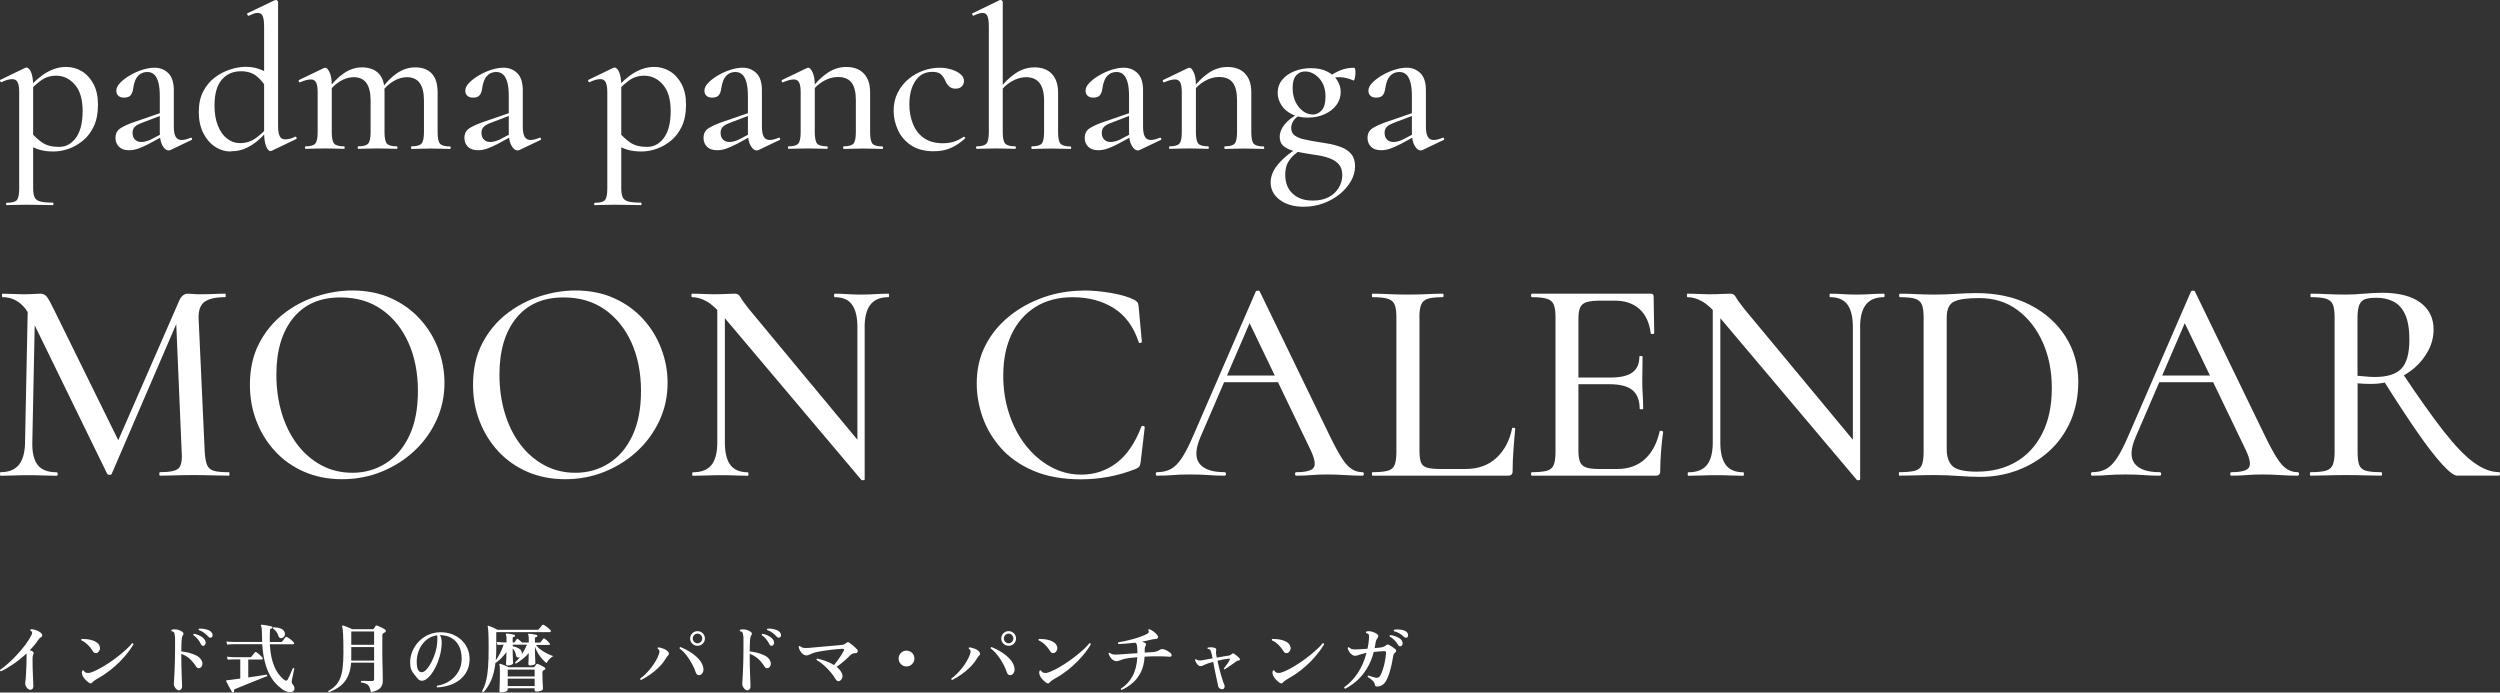 <?xml version="1.0" encoding="UTF-8"?>
<svg id="_レイヤー_2" data-name="レイヤー 2" xmlns="http://www.w3.org/2000/svg" viewBox="0 0 501.4 138.9">
  <rect x="0" y="0" width="501.4" height="138.9" fill="#333333" stroke="none"/>
  <defs>
    <style>
      .cls-1 {
        fill: #fff;
      }
    </style>
  </defs>
  <g id="_レイヤー_1-2" data-name="レイヤー 1">
    <g>
      <g>
        <path class="cls-1" d="M1.34,41.17c-.08,0-.12-.08-.12-.25s.04-.25.12-.25c1.04,0,1.72-.18,2.04-.54.31-.36.47-1.13.47-2.31v-19.27c0-.93-.1-1.61-.31-2.04-.21-.43-.58-.64-1.13-.64-.25,0-.55.05-.91.14-.36.1-.76.25-1.19.47-.11.03-.2-.03-.27-.19-.07-.15-.06-.24.02-.27l4.94-2.39c.08-.05.18-.08.29-.08.36,0,.67.32.95.95.27.63.41,1.56.41,2.8v20.5c0,.77.1,1.36.29,1.77.19.41.57.69,1.13.84.56.15,1.41.23,2.53.23.08,0,.12.08.12.25s-.04.25-.12.25c-.74,0-1.56-.01-2.47-.04-.91-.03-1.87-.04-2.88-.04-.74,0-1.46.01-2.14.04-.69.03-1.28.04-1.77.04ZM10.73,30.38c-1.04,0-1.96-.11-2.74-.33-.78-.22-1.68-.63-2.7-1.24l.86-2.35c.71.85,1.49,1.56,2.33,2.14.84.58,1.96.86,3.35.86s2.5-.61,3.4-1.83c.89-1.22,1.34-3.01,1.34-5.37s-.52-4.1-1.56-5.29-2.29-1.79-3.75-1.79c-1.15,0-2.16.32-3.03.95-.86.63-1.71,1.4-2.53,2.31l-.37-.37c1.4-1.62,2.74-2.8,4.03-3.54,1.29-.74,2.59-1.11,3.91-1.11,1.15,0,2.21.3,3.17.89.96.59,1.74,1.45,2.33,2.57.59,1.13.88,2.5.88,4.12,0,1.7-.28,3.15-.84,4.34-.56,1.19-1.3,2.16-2.22,2.9-.92.74-1.89,1.28-2.9,1.63-1.02.34-2,.51-2.96.51Z"/>
        <path class="cls-1" d="M25.88,30.13c-.88,0-1.55-.23-2.02-.7-.47-.47-.7-1.06-.7-1.77,0-.85.33-1.5.99-1.93.66-.44,1.71-.91,3.17-1.4l5.15-1.77.12.49-4.2,1.61c-.66.25-1.13.52-1.4.82-.27.3-.41.69-.41,1.15,0,.58.16,1.03.49,1.36.33.33.75.49,1.28.49.27,0,.56-.04.86-.12.3-.08.62-.19.95-.33l3.13-1.65.04.58-3.54,1.93c-.8.41-1.5.72-2.12.93-.62.21-1.21.31-1.79.31ZM34.15,30.09c-.11.05-.23.08-.37.08-.41,0-.8-.31-1.17-.93-.37-.62-.56-1.5-.56-2.66v-7.25c0-1.21-.1-2.17-.31-2.88-.21-.71-.49-1.23-.86-1.54-.37-.32-.8-.47-1.3-.47-.6,0-1.11.15-1.52.45-.41.3-.72.71-.93,1.21-.21.51-.35,1.06-.43,1.67-.06.52-.21.95-.47,1.3-.26.34-.71.51-1.34.51-.49,0-.88-.12-1.15-.37-.27-.25-.41-.59-.41-1.03,0-.52.26-1.05.78-1.58.52-.54,1.18-1.04,1.98-1.5.8-.47,1.63-.84,2.49-1.11.86-.27,1.67-.41,2.41-.41,1.1,0,2.02.36,2.76,1.09.74.73,1.11,1.87,1.11,3.44v7.29c0,.91.12,1.58.37,2.02.25.44.64.66,1.19.66.47,0,1.07-.15,1.81-.45.11-.05.2,0,.27.14.07.15.03.25-.1.31l-4.24,2.02Z"/>
        <path class="cls-1" d="M46.3,30.38c-1.15,0-2.22-.32-3.19-.97-.97-.64-1.76-1.56-2.35-2.74-.59-1.18-.89-2.58-.89-4.2s.29-3,.89-4.14c.59-1.14,1.36-2.06,2.31-2.78.95-.71,1.97-1.25,3.07-1.61,1.1-.36,2.14-.54,3.13-.54s1.9.15,2.74.45c.84.3,1.61.7,2.33,1.19l-.66,2.96c-.63-1.12-1.36-2.02-2.18-2.7-.82-.67-1.88-1.01-3.17-1.01-1.59,0-2.88.56-3.85,1.69-.97,1.13-1.46,2.85-1.46,5.19,0,1.56.23,2.91.68,4.03.45,1.13,1.06,1.99,1.83,2.59.77.6,1.63.91,2.59.91,1.21,0,2.26-.33,3.17-.99.91-.66,1.77-1.45,2.59-2.39l.37.33c-.58.66-1.25,1.35-2.02,2.08-.77.73-1.64,1.35-2.61,1.85-.97.51-2.08.76-3.31.76ZM55.77.41v24.82c0,.96.11,1.65.33,2.08.22.43.58.64,1.07.64.25,0,.54-.03.89-.1.34-.07.72-.21,1.13-.43.11-.05.2,0,.27.14.07.15.06.25-.02.31l-4.9,2.35c-.11.05-.21.08-.29.08-.33,0-.62-.33-.89-.99-.26-.66-.39-1.59-.39-2.8V5.39c0-.99-.09-1.7-.27-2.14-.18-.44-.51-.66-1.01-.66-.25,0-.51.05-.78.14-.27.1-.62.24-1.03.43-.11.03-.2-.04-.27-.21-.07-.16-.06-.26.02-.29L55.11.04c.05-.03.12-.04.21-.04s.18.04.29.12c.11.08.17.18.17.29Z"/>
        <path class="cls-1" d="M61.28,29.85c-.08,0-.12-.08-.12-.25s.04-.25.12-.25c.99,0,1.64-.19,1.96-.56.32-.37.47-1.13.47-2.28v-8.03c0-.88-.1-1.52-.31-1.93-.21-.41-.56-.62-1.05-.62-.27,0-.59.05-.95.14-.36.1-.77.24-1.23.43-.11.06-.19,0-.25-.14-.06-.15-.04-.25.04-.31l5.06-2.43c.11-.03.19-.04.25-.04.25,0,.52.3.82.91.3.6.45,1.47.45,2.59v9.43c0,1.15.16,1.91.47,2.28.31.37.98.56,2,.56.08,0,.12.08.12.25s-.04.25-.12.25c-.52,0-1.11-.01-1.77-.04-.66-.03-1.36-.04-2.1-.04s-1.45.01-2.12.04c-.67.03-1.26.04-1.75.04ZM71.86,29.85c-.08,0-.12-.08-.12-.25s.04-.25.12-.25c.99,0,1.65-.19,1.98-.56.33-.37.49-1.13.49-2.28v-6.34c0-3.13-1.13-4.69-3.38-4.69-.96,0-1.9.29-2.82.86-.92.58-1.71,1.35-2.37,2.31l-.16-.49c1.1-1.54,2.22-2.7,3.38-3.48,1.15-.78,2.36-1.17,3.62-1.17,1.43,0,2.54.41,3.33,1.21.8.81,1.19,2.02,1.19,3.64v8.15c0,1.15.16,1.91.47,2.28.32.37.98.56,2,.56.08,0,.12.08.12.25s-.04.25-.12.25c-.52,0-1.11-.01-1.77-.04-.66-.03-1.36-.04-2.1-.04s-1.45.01-2.12.04c-.67.03-1.26.04-1.75.04ZM82.52,29.85c-.06,0-.08-.08-.08-.25s.03-.25.08-.25c1.02,0,1.69-.19,2.02-.56.33-.37.49-1.13.49-2.28v-6.34c0-3.13-1.14-4.69-3.42-4.69-.93,0-1.87.29-2.8.86-.93.58-1.73,1.35-2.39,2.31l-.17-.49c1.1-1.54,2.22-2.7,3.38-3.48,1.15-.78,2.37-1.17,3.66-1.17,1.43,0,2.53.41,3.31,1.24s1.17,2.1,1.17,3.83v7.95c0,1.15.16,1.91.47,2.28.31.37.98.56,2,.56.11,0,.16.08.16.25s-.06.25-.16.25c-.49,0-1.08-.01-1.75-.04-.67-.03-1.38-.04-2.12-.04s-1.41.01-2.08.04c-.67.03-1.27.04-1.79.04Z"/>
        <path class="cls-1" d="M95.86,30.13c-.88,0-1.55-.23-2.02-.7-.47-.47-.7-1.06-.7-1.77,0-.85.33-1.5.99-1.93.66-.44,1.71-.91,3.17-1.4l5.15-1.77.12.49-4.2,1.61c-.66.25-1.13.52-1.4.82-.27.3-.41.69-.41,1.15,0,.58.16,1.03.49,1.36.33.33.75.49,1.28.49.27,0,.56-.04.86-.12.3-.08.62-.19.95-.33l3.13-1.65.04.58-3.54,1.93c-.8.41-1.5.72-2.12.93-.62.21-1.21.31-1.79.31ZM104.14,30.09c-.11.05-.23.08-.37.08-.41,0-.8-.31-1.17-.93-.37-.62-.56-1.5-.56-2.66v-7.25c0-1.21-.1-2.17-.31-2.88-.21-.71-.49-1.23-.86-1.54-.37-.32-.8-.47-1.3-.47-.6,0-1.11.15-1.52.45-.41.3-.72.71-.93,1.21-.21.51-.35,1.06-.43,1.67-.06.52-.21.95-.47,1.3-.26.34-.71.51-1.34.51-.49,0-.88-.12-1.15-.37-.27-.25-.41-.59-.41-1.03,0-.52.26-1.05.78-1.58.52-.54,1.18-1.04,1.98-1.5.8-.47,1.63-.84,2.49-1.11.86-.27,1.67-.41,2.41-.41,1.1,0,2.02.36,2.76,1.09.74.73,1.11,1.87,1.11,3.44v7.29c0,.91.12,1.58.37,2.02.25.44.64.66,1.19.66.47,0,1.07-.15,1.81-.45.11-.05.2,0,.27.14.07.15.03.25-.1.31l-4.24,2.02Z"/>
        <path class="cls-1" d="M119.29,41.17c-.08,0-.12-.08-.12-.25s.04-.25.12-.25c1.04,0,1.72-.18,2.04-.54.31-.36.47-1.13.47-2.31v-19.27c0-.93-.1-1.61-.31-2.04-.21-.43-.58-.64-1.13-.64-.25,0-.55.05-.91.14-.36.1-.76.25-1.19.47-.11.03-.2-.03-.27-.19-.07-.15-.06-.24.02-.27l4.94-2.39c.08-.05.18-.08.29-.08.36,0,.67.32.95.95.27.63.41,1.56.41,2.8v20.5c0,.77.1,1.36.29,1.77.19.41.57.69,1.13.84.56.15,1.41.23,2.53.23.08,0,.12.08.12.25s-.04.25-.12.25c-.74,0-1.56-.01-2.47-.04-.91-.03-1.87-.04-2.88-.04-.74,0-1.46.01-2.14.04-.69.03-1.28.04-1.77.04ZM128.67,30.38c-1.04,0-1.96-.11-2.74-.33-.78-.22-1.68-.63-2.7-1.24l.86-2.35c.71.85,1.49,1.56,2.33,2.14.84.58,1.96.86,3.35.86s2.5-.61,3.4-1.83c.89-1.22,1.34-3.01,1.34-5.37s-.52-4.1-1.56-5.29-2.29-1.79-3.75-1.79c-1.15,0-2.16.32-3.03.95-.86.63-1.71,1.4-2.53,2.31l-.37-.37c1.4-1.62,2.74-2.8,4.03-3.54,1.29-.74,2.59-1.11,3.91-1.11,1.15,0,2.21.3,3.17.89.96.59,1.74,1.45,2.33,2.57.59,1.13.88,2.5.88,4.12,0,1.7-.28,3.15-.84,4.34-.56,1.19-1.3,2.16-2.22,2.9-.92.74-1.89,1.28-2.9,1.63-1.02.34-2,.51-2.96.51Z"/>
        <path class="cls-1" d="M143.82,30.13c-.88,0-1.55-.23-2.02-.7-.47-.47-.7-1.06-.7-1.77,0-.85.33-1.5.99-1.93.66-.44,1.71-.91,3.17-1.4l5.15-1.77.12.49-4.2,1.61c-.66.25-1.13.52-1.4.82-.27.3-.41.69-.41,1.15,0,.58.16,1.03.49,1.36.33.33.75.49,1.28.49.27,0,.56-.04.86-.12.3-.08.62-.19.95-.33l3.13-1.65.04.58-3.54,1.93c-.8.41-1.5.72-2.12.93-.62.21-1.21.31-1.79.31ZM152.1,30.09c-.11.05-.23.08-.37.08-.41,0-.8-.31-1.17-.93-.37-.62-.56-1.5-.56-2.66v-7.25c0-1.21-.1-2.17-.31-2.88-.21-.71-.49-1.23-.86-1.54-.37-.32-.8-.47-1.3-.47-.6,0-1.11.15-1.52.45-.41.3-.72.71-.93,1.21-.21.51-.35,1.06-.43,1.67-.06.52-.21.95-.47,1.3-.26.34-.71.51-1.34.51-.49,0-.88-.12-1.15-.37-.27-.25-.41-.59-.41-1.03,0-.52.26-1.05.78-1.58.52-.54,1.18-1.04,1.98-1.5.8-.47,1.63-.84,2.49-1.11.86-.27,1.67-.41,2.41-.41,1.1,0,2.02.36,2.76,1.09.74.73,1.11,1.87,1.11,3.44v7.29c0,.91.12,1.58.37,2.02.25.44.64.66,1.19.66.47,0,1.07-.15,1.81-.45.11-.05.2,0,.27.14.07.15.03.25-.1.31l-4.24,2.02Z"/>
        <path class="cls-1" d="M158.15,29.85c-.08,0-.12-.08-.12-.25s.04-.25.12-.25c.99,0,1.64-.19,1.96-.56.32-.37.47-1.13.47-2.28v-8.03c0-.88-.1-1.52-.31-1.93-.21-.41-.56-.62-1.05-.62-.27,0-.59.05-.95.14-.36.1-.77.24-1.23.43-.11.06-.19,0-.25-.14-.06-.15-.04-.25.04-.31l5.06-2.43c.11-.03.19-.04.25-.04.25,0,.52.3.82.91.3.6.45,1.47.45,2.59v9.43c0,1.15.16,1.91.47,2.28.31.37.98.56,2,.56.08,0,.12.08.12.25s-.04.25-.12.25c-.52,0-1.11-.01-1.77-.04-.66-.03-1.36-.04-2.1-.04s-1.45.01-2.12.04c-.67.03-1.26.04-1.75.04ZM169.22,29.85c-.08,0-.12-.08-.12-.25s.04-.25.12-.25c.99,0,1.64-.19,1.96-.56.31-.37.47-1.13.47-2.28v-6.46c0-1.56-.29-2.72-.86-3.48-.58-.75-1.5-1.13-2.76-1.13-.96,0-1.93.28-2.9.84-.97.56-1.81,1.34-2.49,2.33l-.16-.49c1.12-1.54,2.28-2.7,3.48-3.5,1.19-.8,2.45-1.19,3.77-1.19,1.51,0,2.68.44,3.52,1.32.84.88,1.26,2.13,1.26,3.75v8.03c0,1.15.16,1.91.47,2.28.32.37.98.56,2,.56.08,0,.12.08.12.25s-.04.25-.12.25c-.52,0-1.11-.01-1.77-.04-.66-.03-1.36-.04-2.1-.04s-1.45.01-2.12.04c-.67.03-1.26.04-1.75.04Z"/>
        <path class="cls-1" d="M187.33,30.34c-1.89,0-3.44-.41-4.63-1.21-1.19-.81-2.07-1.84-2.63-3.09-.56-1.25-.84-2.52-.84-3.81,0-1.37.27-2.59.82-3.66.55-1.07,1.27-1.98,2.16-2.72.89-.74,1.89-1.3,2.98-1.69,1.1-.38,2.18-.58,3.25-.58.77,0,1.53.11,2.29.33.75.22,1.38.53,1.87.93.49.4.74.87.74,1.42,0,.38-.14.73-.43,1.05-.29.32-.71.47-1.26.47s-.95-.15-1.28-.45c-.33-.3-.59-.69-.78-1.15-.25-.55-.55-.98-.91-1.3-.36-.32-.92-.47-1.69-.47-1.46,0-2.59.6-3.4,1.81-.81,1.21-1.21,2.79-1.21,4.73,0,1.37.23,2.66.7,3.85.47,1.19,1.19,2.15,2.18,2.86.99.71,2.28,1.07,3.87,1.07.77,0,1.49-.1,2.16-.31.67-.21,1.32-.53,1.96-.97.08-.05.17-.03.27.08.1.11.1.19.02.25-.93.85-1.89,1.49-2.88,1.91-.99.43-2.1.64-3.33.64Z"/>
        <path class="cls-1" d="M195.85,29.85c-.06,0-.08-.08-.08-.25s.03-.25.08-.25c1.02,0,1.68-.19,2-.56.32-.37.47-1.13.47-2.28V5.35c0-.96-.09-1.66-.27-2.1-.18-.44-.5-.66-.97-.66-.41,0-1.02.18-1.81.54-.08.06-.16,0-.25-.16-.08-.16-.08-.26,0-.29l5.52-2.68h.12c.11,0,.21.04.31.12.1.08.14.18.14.29v26.1c0,1.15.16,1.91.49,2.28.33.37,1,.56,2.02.56.08,0,.12.08.12.25s-.04.25-.12.25c-.52,0-1.11-.01-1.77-.04-.66-.03-1.36-.04-2.1-.04s-1.45.01-2.12.04c-.67.03-1.27.04-1.79.04ZM206.93,29.85c-.06,0-.08-.08-.08-.25s.03-.25.08-.25c1.02,0,1.68-.19,2-.56.31-.37.47-1.13.47-2.28v-6.34c0-3.13-1.21-4.69-3.62-4.69-.96,0-1.93.29-2.92.86-.99.58-1.81,1.35-2.47,2.31l-.21-.49c1.15-1.54,2.33-2.7,3.52-3.48,1.19-.78,2.45-1.17,3.77-1.17,1.51,0,2.68.44,3.5,1.32.82.88,1.24,2.13,1.24,3.75v7.95c0,1.15.16,1.91.49,2.28.33.37,1,.56,2.02.56.08,0,.12.08.12.25s-.04.25-.12.25c-.52,0-1.11-.01-1.77-.04-.66-.03-1.36-.04-2.1-.04s-1.45.01-2.12.04c-.67.03-1.27.04-1.79.04Z"/>
        <path class="cls-1" d="M220.27,30.13c-.88,0-1.55-.23-2.02-.7-.47-.47-.7-1.06-.7-1.77,0-.85.33-1.5.99-1.93.66-.44,1.71-.91,3.17-1.4l5.15-1.77.12.49-4.2,1.61c-.66.25-1.13.52-1.4.82-.27.3-.41.69-.41,1.15,0,.58.16,1.03.49,1.36.33.33.75.49,1.28.49.27,0,.56-.04.86-.12.3-.08.62-.19.95-.33l3.13-1.65.04.58-3.54,1.93c-.8.41-1.5.72-2.12.93-.62.21-1.21.31-1.79.31ZM228.54,30.09c-.11.05-.23.08-.37.08-.41,0-.8-.31-1.17-.93-.37-.62-.56-1.5-.56-2.66v-7.25c0-1.21-.1-2.17-.31-2.88-.21-.71-.49-1.23-.86-1.54-.37-.32-.8-.47-1.3-.47-.6,0-1.11.15-1.52.45-.41.3-.72.71-.93,1.21-.21.51-.35,1.06-.43,1.67-.06.52-.21.95-.47,1.3-.26.34-.71.51-1.34.51-.49,0-.88-.12-1.15-.37-.27-.25-.41-.59-.41-1.03,0-.52.26-1.05.78-1.58.52-.54,1.18-1.04,1.98-1.5.8-.47,1.63-.84,2.49-1.11.86-.27,1.67-.41,2.41-.41,1.1,0,2.02.36,2.76,1.09.74.73,1.11,1.87,1.11,3.44v7.29c0,.91.12,1.58.37,2.02.25.44.64.66,1.19.66.47,0,1.07-.15,1.81-.45.11-.05.2,0,.27.14.07.15.03.25-.1.31l-4.24,2.02Z"/>
        <path class="cls-1" d="M234.59,29.85c-.08,0-.12-.08-.12-.25s.04-.25.12-.25c.99,0,1.64-.19,1.96-.56.32-.37.47-1.13.47-2.28v-8.03c0-.88-.1-1.52-.31-1.93-.21-.41-.56-.62-1.05-.62-.27,0-.59.05-.95.14-.36.1-.77.24-1.23.43-.11.06-.19,0-.25-.14-.06-.15-.04-.25.04-.31l5.06-2.43c.11-.03.19-.04.25-.04.25,0,.52.3.82.91.3.6.45,1.47.45,2.59v9.43c0,1.15.16,1.91.47,2.28.31.37.98.56,2,.56.08,0,.12.08.12.25s-.04.25-.12.25c-.52,0-1.11-.01-1.77-.04-.66-.03-1.36-.04-2.1-.04s-1.45.01-2.12.04c-.67.03-1.26.04-1.75.04ZM245.67,29.85c-.08,0-.12-.08-.12-.25s.04-.25.12-.25c.99,0,1.64-.19,1.96-.56.31-.37.47-1.13.47-2.28v-6.46c0-1.56-.29-2.72-.86-3.48-.58-.75-1.5-1.13-2.76-1.13-.96,0-1.93.28-2.9.84-.97.56-1.81,1.34-2.49,2.33l-.16-.49c1.12-1.54,2.28-2.7,3.48-3.5,1.19-.8,2.45-1.19,3.77-1.19,1.51,0,2.68.44,3.52,1.32.84.88,1.26,2.13,1.26,3.75v8.03c0,1.15.16,1.91.47,2.28.32.37.98.56,2,.56.08,0,.12.08.12.25s-.04.25-.12.25c-.52,0-1.11-.01-1.77-.04-.66-.03-1.36-.04-2.1-.04s-1.45.01-2.12.04c-.67.03-1.26.04-1.75.04Z"/>
        <path class="cls-1" d="M261.47,41.46c-1.98,0-3.58-.46-4.8-1.38-1.22-.92-1.83-2.09-1.83-3.52,0-.8.21-1.58.62-2.35.41-.77,1.06-1.56,1.94-2.39.88-.82,2.02-1.66,3.42-2.51l.41.45c-.55.38-1.09.8-1.63,1.26-.54.45-.97.99-1.32,1.63-.34.63-.51,1.43-.51,2.39,0,1.62.5,2.89,1.5,3.81,1,.92,2.34,1.38,4.01,1.38,1.26,0,2.33-.23,3.21-.7.88-.47,1.55-1.1,2.02-1.89.47-.8.7-1.63.7-2.51s-.21-1.57-.62-2.08c-.41-.51-.96-.91-1.65-1.19-.69-.29-1.45-.51-2.28-.66-.84-.15-1.67-.28-2.49-.39-.88-.14-1.74-.31-2.59-.51-.85-.21-1.55-.53-2.1-.97-.55-.44-.82-1.07-.82-1.89s.33-1.68.99-2.49c.66-.81,1.55-1.5,2.68-2.08l.33.25c-.55.3-.97.68-1.26,1.13-.29.45-.43.94-.43,1.46,0,.63.23,1.12.7,1.46.47.34,1.07.6,1.81.76.74.16,1.51.32,2.31.45.96.14,1.91.3,2.84.47.93.18,1.78.43,2.55.74.77.32,1.39.77,1.87,1.36.48.59.72,1.39.72,2.41s-.27,1.96-.8,2.92c-.54.96-1.28,1.83-2.22,2.61-.95.78-2.04,1.41-3.29,1.87-1.25.47-2.57.7-3.97.7ZM262.38,23.59c-1.32,0-2.43-.23-3.33-.7-.91-.47-1.6-1.08-2.08-1.85-.48-.77-.72-1.58-.72-2.43,0-1.02.31-1.89.93-2.63.62-.74,1.43-1.31,2.45-1.71,1.01-.4,2.1-.6,3.25-.6,1.34,0,2.46.23,3.35.7.89.47,1.56,1.06,2,1.79.44.73.66,1.49.66,2.28,0,.99-.29,1.87-.86,2.63-.58.77-1.36,1.38-2.35,1.83-.99.45-2.09.68-3.29.68ZM263.33,22.97c.63,0,1.21-.27,1.73-.82.52-.55.78-1.48.78-2.8,0-1.51-.42-2.72-1.26-3.64-.84-.92-1.79-1.38-2.86-1.38-.71,0-1.3.27-1.77.8-.47.54-.7,1.38-.7,2.53,0,1.04.19,1.96.58,2.76.38.8.89,1.42,1.5,1.87.62.45,1.28.68,2,.68ZM266.33,16.84l.04-1.36c.85-.6,1.69-1.07,2.51-1.4.82-.33,1.73-.49,2.72-.49.08,0,.14.1.19.31.04.21.06.43.06.68,0,.33-.04.69-.12,1.07-.08.38-.18.55-.29.49-.36-.16-.78-.32-1.26-.45-.48-.14-1.01-.21-1.58-.21-.33,0-.65.03-.97.08-.32.06-.64.14-.97.25l-.33,1.03Z"/>
        <path class="cls-1" d="M276.99,30.13c-.88,0-1.55-.23-2.02-.7-.47-.47-.7-1.06-.7-1.77,0-.85.33-1.5.99-1.93.66-.44,1.71-.91,3.17-1.4l5.15-1.77.12.49-4.2,1.61c-.66.25-1.13.52-1.4.82-.27.3-.41.69-.41,1.15,0,.58.16,1.03.49,1.36.33.33.75.49,1.28.49.27,0,.56-.04.86-.12.3-.08.62-.19.95-.33l3.13-1.65.04.58-3.54,1.93c-.8.41-1.5.72-2.12.93-.62.21-1.21.31-1.79.31ZM285.27,30.09c-.11.05-.23.08-.37.08-.41,0-.8-.31-1.17-.93-.37-.62-.56-1.5-.56-2.66v-7.25c0-1.21-.1-2.17-.31-2.88-.21-.71-.49-1.23-.86-1.54-.37-.32-.8-.47-1.3-.47-.6,0-1.11.15-1.52.45-.41.3-.72.71-.93,1.21-.21.51-.35,1.06-.43,1.67-.06.52-.21.95-.47,1.3-.26.34-.71.51-1.34.51-.49,0-.88-.12-1.15-.37-.27-.25-.41-.59-.41-1.03,0-.52.26-1.05.78-1.58.52-.54,1.18-1.04,1.98-1.5.8-.47,1.63-.84,2.49-1.11.86-.27,1.67-.41,2.41-.41,1.1,0,2.02.36,2.76,1.09.74.73,1.11,1.87,1.11,3.44v7.29c0,.91.12,1.58.37,2.02.25.44.64.66,1.19.66.47,0,1.07-.15,1.81-.45.11-.05.2,0,.27.14.07.15.03.25-.1.31l-4.24,2.02Z"/>
      </g>
      <g>
        <path class="cls-1" d="M5.02,88.75l.58-28.5,1.46.12-.58,28.39c-.04,2.03.32,3.52,1.08,4.5.76.97,2.03,1.46,3.83,1.46.12,0,.18.12.18.35s-.06.35-.18.35c-.86,0-1.73-.02-2.63-.06-.9-.04-1.91-.06-3.04-.06-1.05,0-2.04.02-2.98.06-.93.04-1.81.06-2.63.06C.04,95.4,0,95.29,0,95.05s.04-.35.12-.35c1.64,0,2.85-.49,3.65-1.46.8-.97,1.22-2.47,1.26-4.5ZM45.91,94.7c.08,0,.12.12.12.35s-.04.35-.12.35c-.97,0-2.06-.02-3.27-.06-1.21-.04-2.49-.06-3.86-.06-1.28,0-2.49.02-3.62.06-1.13.04-2.14.06-3.04.06-.12,0-.18-.12-.18-.35s.06-.35.18-.35c1.91,0,3.13-.25,3.68-.76.54-.51.76-1.6.64-3.27l-1.17-27.51,2.28-3.27-15.13,35.11c-.04.16-.19.23-.44.23s-.42-.08-.5-.23l-15.25-31.25c-1.36-2.76-3.27-4.15-5.72-4.15-.08,0-.12-.12-.12-.35s.04-.35.12-.35c.7,0,1.43.02,2.19.06.76.04,1.41.06,1.96.06.74,0,1.41-.02,2.02-.06.6-.04,1.06-.06,1.37-.06.54,0,.97.19,1.29.55.31.37.78,1.2,1.4,2.48l13.26,26.93-2.16,3.74,14.08-32.24c.19-.47.44-.83.73-1.08.29-.25.63-.38,1.02-.38.27,0,.61.02,1.02.06.41.04.89.06,1.43.06,1.09,0,2-.02,2.75-.06.74-.04,1.5-.06,2.28-.06.08,0,.12.12.12.35s-.04.35-.12.35c-1.87,0-3.23.3-4.09.91-.86.6-1.27,1.7-1.23,3.3l1.23,26.87c.08,1.13.23,1.99.47,2.57.23.58.68.97,1.34,1.17.66.2,1.67.29,3.04.29Z"/>
        <path class="cls-1" d="M68.63,96.11c-2.8,0-5.34-.5-7.62-1.49s-4.23-2.37-5.84-4.12c-1.62-1.75-2.86-3.77-3.74-6.05-.88-2.28-1.31-4.7-1.31-7.27,0-3.15.61-5.92,1.84-8.29,1.23-2.37,2.85-4.35,4.88-5.93,2.02-1.58,4.24-2.75,6.66-3.53,2.41-.78,4.81-1.17,7.18-1.17,2.88,0,5.46.52,7.74,1.55,2.28,1.03,4.21,2.42,5.81,4.18,1.6,1.75,2.81,3.74,3.65,5.96.84,2.22,1.26,4.5,1.26,6.83,0,2.73-.55,5.26-1.64,7.59-1.09,2.34-2.58,4.38-4.47,6.13-1.89,1.75-4.07,3.12-6.54,4.12-2.47.99-5.09,1.49-7.86,1.49ZM70.68,94.82c2.45,0,4.68-.63,6.69-1.9,2.01-1.26,3.58-3.11,4.73-5.55,1.15-2.43,1.72-5.42,1.72-8.97s-.63-6.84-1.9-9.67c-1.27-2.82-3.06-5.04-5.37-6.66-2.32-1.62-5.07-2.42-8.27-2.42-4.09,0-7.25,1.38-9.49,4.15-2.24,2.77-3.36,6.54-3.36,11.33,0,2.77.36,5.34,1.08,7.74.72,2.39,1.76,4.49,3.12,6.28,1.36,1.79,2.98,3.18,4.85,4.18,1.87.99,3.93,1.49,6.19,1.49Z"/>
        <path class="cls-1" d="M113.38,96.11c-2.8,0-5.34-.5-7.62-1.49s-4.23-2.37-5.84-4.12c-1.62-1.75-2.86-3.77-3.74-6.05-.88-2.28-1.31-4.7-1.31-7.27,0-3.15.61-5.92,1.84-8.29,1.23-2.37,2.85-4.35,4.88-5.93,2.02-1.58,4.24-2.75,6.66-3.53,2.41-.78,4.81-1.17,7.18-1.17,2.88,0,5.46.52,7.74,1.55,2.28,1.03,4.21,2.42,5.81,4.18,1.6,1.75,2.81,3.74,3.65,5.96.84,2.22,1.26,4.5,1.26,6.83,0,2.73-.55,5.26-1.64,7.59-1.09,2.34-2.58,4.38-4.47,6.13-1.89,1.75-4.07,3.12-6.54,4.12-2.47.99-5.09,1.49-7.86,1.49ZM115.42,94.82c2.45,0,4.68-.63,6.69-1.9,2.01-1.26,3.58-3.11,4.73-5.55,1.15-2.43,1.72-5.42,1.72-8.97s-.63-6.84-1.9-9.67c-1.27-2.82-3.06-5.04-5.37-6.66-2.32-1.62-5.07-2.42-8.27-2.42-4.09,0-7.25,1.38-9.49,4.15-2.24,2.77-3.36,6.54-3.36,11.33,0,2.77.36,5.34,1.08,7.74.72,2.39,1.76,4.49,3.12,6.28,1.36,1.79,2.98,3.18,4.85,4.18,1.87.99,3.93,1.49,6.19,1.49Z"/>
        <path class="cls-1" d="M173.42,96.16c0,.08-.09.13-.26.15-.18.02-.3,0-.38-.03l-27.51-32.59c-1.36-1.6-2.54-2.68-3.53-3.24-.99-.56-1.98-.85-2.95-.85-.08,0-.12-.12-.12-.35s.04-.35.12-.35c.74,0,1.48.02,2.22.06.74.04,1.42.06,2.04.06.93,0,1.79-.02,2.57-.06.78-.04,1.36-.06,1.75-.06.51,0,.88.22,1.11.67.23.45.8,1.24,1.69,2.37l22.78,27.45.47,6.78ZM143.86,88.75v-28.5l1.52.12v28.39c0,2.03.37,3.52,1.11,4.5.74.97,1.91,1.46,3.5,1.46.08,0,.12.12.12.35s-.04.35-.12.35c-.82,0-1.65-.02-2.48-.06-.84-.04-1.78-.06-2.83-.06s-2.01.02-2.98.06c-.97.04-1.89.06-2.75.06-.08,0-.12-.12-.12-.35s.04-.35.12-.35c1.71,0,2.96-.49,3.74-1.46.78-.97,1.17-2.47,1.17-4.5ZM173.42,65.62v30.55l-1.46-1.81v-28.74c0-2.02-.36-3.53-1.08-4.53-.72-.99-1.88-1.49-3.48-1.49-.08,0-.12-.12-.12-.35s.04-.35.12-.35c.82,0,1.65.03,2.51.09.86.06,1.79.09,2.8.09s1.93-.03,2.86-.09,1.81-.09,2.63-.09c.08,0,.12.12.12.35s-.04.35-.12.35c-1.64,0-2.84.5-3.62,1.49-.78.99-1.17,2.5-1.17,4.53Z"/>
        <path class="cls-1" d="M217.4,58.26c1.71,0,3.53.17,5.46.5,1.93.33,3.48.79,4.64,1.37.31.2.53.37.64.53.12.16.19.45.23.88l.64,7.01c0,.12-.1.2-.29.23-.2.04-.31-.02-.35-.18-1.01-3.08-2.68-5.34-4.99-6.8-2.32-1.46-5.07-2.19-8.27-2.19-2.88,0-5.36.65-7.45,1.96-2.08,1.31-3.68,3.14-4.79,5.49-1.11,2.36-1.66,5.11-1.66,8.27,0,2.73.4,5.3,1.2,7.71.8,2.41,1.92,4.53,3.36,6.34,1.44,1.81,3.1,3.23,4.99,4.26,1.89,1.03,3.92,1.55,6.1,1.55,2.65,0,5-.78,7.07-2.34,2.06-1.56,3.72-3.97,4.96-7.24.04-.16.17-.21.38-.18.21.04.32.12.32.23l-.82,7.01c-.08.47-.17.77-.26.91-.1.14-.32.28-.67.44-1.87.74-3.72,1.28-5.55,1.61-1.83.33-3.64.5-5.43.5-3.74,0-6.94-.57-9.61-1.72-2.67-1.15-4.84-2.67-6.51-4.56-1.67-1.89-2.9-3.96-3.68-6.22-.78-2.26-1.17-4.5-1.17-6.72,0-2.84.58-5.39,1.75-7.65,1.17-2.26,2.76-4.21,4.79-5.84,2.02-1.64,4.32-2.9,6.89-3.8,2.57-.9,5.26-1.34,8.06-1.34Z"/>
        <path class="cls-1" d="M273.24,94.7c.19,0,.29.12.29.35s-.1.35-.29.35c-1.13,0-2.29-.04-3.48-.12-1.19-.08-2.35-.12-3.48-.12-1.25,0-2.33.04-3.24.12-.92.08-1.94.12-3.07.12-.16,0-.23-.12-.23-.35s.08-.35.23-.35c1.91,0,3.08-.3,3.5-.91.43-.6.21-1.8-.64-3.59l-12.56-26.11,1.87-2.8-11.39,26.4c-1.01,2.38-1.07,4.14-.18,5.29.9,1.15,2.57,1.72,5.02,1.72.19,0,.29.12.29.35s-.1.35-.29.35c-1.17,0-2.24-.04-3.21-.12-.97-.08-2.2-.12-3.68-.12s-2.6.04-3.48.12c-.88.08-1.94.12-3.18.12-.15,0-.23-.12-.23-.35s.08-.35.23-.35c1.05,0,1.97-.2,2.75-.61.78-.41,1.53-1.16,2.25-2.25.72-1.09,1.51-2.65,2.37-4.67l12.44-28.68c.04-.12.17-.18.41-.2.23-.02.37.05.41.2l14.02,28.91c.93,1.91,1.74,3.4,2.42,4.47.68,1.07,1.35,1.81,2.02,2.22.66.41,1.36.61,2.1.61ZM244.68,76.65l.88-1.34h12.03l.41,1.34h-13.32Z"/>
        <path class="cls-1" d="M284.69,63.69v26.75c0,1.05.11,1.83.32,2.34.21.51.62.85,1.23,1.02.6.18,1.51.26,2.72.26h4.96c2.53,0,4.59-.74,6.19-2.22,1.6-1.48,2.65-3.45,3.15-5.9,0-.12.11-.17.32-.15.21.02.32.09.32.2-.12,1.13-.23,2.49-.35,4.09-.12,1.6-.18,3.08-.18,4.44,0,.58-.29.88-.88.88h-27.22c-.08,0-.12-.12-.12-.35s.04-.35.12-.35c1.36,0,2.38-.1,3.07-.29.68-.19,1.14-.58,1.37-1.17.23-.58.35-1.44.35-2.57v-27.04c0-1.13-.12-1.98-.35-2.54-.23-.56-.69-.95-1.37-1.17-.68-.21-1.7-.32-3.07-.32-.08,0-.12-.12-.12-.35s.04-.35.12-.35c.93,0,2.02.03,3.24.09s2.5.09,3.83.09c1.4,0,2.7-.03,3.88-.09,1.19-.06,2.25-.09,3.18-.09.08,0,.12.12.12.35s-.04.35-.12.35c-1.36,0-2.38.11-3.04.32-.66.21-1.11.61-1.34,1.2-.23.58-.35,1.44-.35,2.57Z"/>
        <path class="cls-1" d="M332.12,95.4h-24.88c-.12,0-.18-.12-.18-.35s.06-.35.18-.35c1.32,0,2.33-.1,3.01-.29.68-.19,1.14-.58,1.37-1.17.23-.58.35-1.44.35-2.57v-27.04c0-1.13-.12-1.98-.35-2.54-.23-.56-.69-.95-1.37-1.17-.68-.21-1.69-.32-3.01-.32-.12,0-.18-.12-.18-.35s.06-.35.18-.35h23.83c.39,0,.58.18.58.53l.12,7.36c0,.12-.11.19-.32.2-.21.02-.34-.03-.38-.15-.27-2.14-1.03-3.77-2.28-4.88-1.25-1.11-2.88-1.66-4.91-1.66h-2.98c-1.17,0-2.06.1-2.69.29-.62.2-1.05.55-1.29,1.08-.23.53-.35,1.26-.35,2.19v26.58c0,.93.11,1.66.32,2.19.21.53.61.9,1.2,1.11.58.21,1.4.32,2.45.32h3.85c2.22,0,4.05-.65,5.49-1.96,1.44-1.3,2.43-3.16,2.98-5.58,0-.12.12-.16.35-.12.23.04.35.12.35.23-.16,1.05-.29,2.32-.41,3.8-.12,1.48-.18,2.84-.18,4.09,0,.58-.29.88-.88.88ZM328.85,81.97c0-1.67-.48-2.91-1.43-3.71-.95-.8-2.48-1.2-4.59-1.2h-8.47v-1.34h8.65c1.99,0,3.45-.34,4.38-1.02.93-.68,1.4-1.74,1.4-3.18,0-.08.11-.12.32-.12s.32.04.32.12c0,1.21-.01,2.14-.03,2.8-.02.66-.03,1.36-.03,2.1,0,.9.03,1.79.09,2.69.06.9.09,1.85.09,2.86,0,.08-.12.12-.35.12s-.35-.04-.35-.12Z"/>
        <path class="cls-1" d="M373.07,96.16c0,.08-.09.13-.26.15-.18.02-.3,0-.38-.03l-27.51-32.59c-1.36-1.6-2.54-2.68-3.53-3.24-.99-.56-1.98-.85-2.95-.85-.08,0-.12-.12-.12-.35s.04-.35.12-.35c.74,0,1.48.02,2.22.06.74.04,1.42.06,2.04.06.93,0,1.79-.02,2.57-.06.78-.04,1.36-.06,1.75-.06.51,0,.88.22,1.11.67.23.45.8,1.24,1.69,2.37l22.78,27.45.47,6.78ZM343.51,88.75v-28.5l1.52.12v28.39c0,2.03.37,3.52,1.11,4.5.74.97,1.91,1.46,3.5,1.46.08,0,.12.12.12.35s-.04.35-.12.35c-.82,0-1.65-.02-2.48-.06-.84-.04-1.78-.06-2.83-.06s-2.01.02-2.98.06c-.97.04-1.89.06-2.75.06-.08,0-.12-.12-.12-.35s.04-.35.12-.35c1.71,0,2.96-.49,3.74-1.46.78-.97,1.17-2.47,1.17-4.5ZM373.07,65.62v30.55l-1.46-1.81v-28.74c0-2.02-.36-3.53-1.08-4.53-.72-.99-1.88-1.49-3.48-1.49-.08,0-.12-.12-.12-.35s.04-.35.12-.35c.82,0,1.65.03,2.51.09.86.06,1.79.09,2.8.09s1.93-.03,2.86-.09,1.81-.09,2.63-.09c.08,0,.12.12.12.35s-.04.35-.12.35c-1.64,0-2.84.5-3.62,1.49-.78.99-1.17,2.5-1.17,4.53Z"/>
        <path class="cls-1" d="M397.13,95.64c-1.17,0-2.61-.06-4.32-.18-1.71-.12-3.29-.18-4.73-.18-1.32,0-2.6.02-3.83.06-1.23.04-2.33.06-3.3.06-.08,0-.12-.12-.12-.35s.04-.35.12-.35c1.36,0,2.39-.1,3.1-.29.7-.19,1.17-.58,1.4-1.17.23-.58.35-1.44.35-2.57v-27.04c0-1.13-.12-1.98-.35-2.54-.23-.56-.68-.95-1.34-1.17-.66-.21-1.67-.32-3.04-.32-.12,0-.18-.12-.18-.35s.06-.35.18-.35c.97,0,2.05.03,3.24.09,1.19.06,2.44.09,3.77.09s2.75-.05,4.29-.15c1.54-.1,2.85-.15,3.94-.15,4.13,0,7.72.78,10.78,2.34,3.06,1.56,5.44,3.68,7.16,6.37,1.71,2.69,2.57,5.71,2.57,9.05,0,2.92-.52,5.56-1.55,7.91-1.03,2.36-2.46,4.36-4.29,6.02-1.83,1.66-3.93,2.93-6.31,3.83-2.38.9-4.89,1.34-7.54,1.34ZM396.55,94.59c2.92,0,5.5-.64,7.74-1.93,2.24-1.29,4-3.18,5.29-5.7,1.29-2.51,1.93-5.56,1.93-9.14,0-3.39-.6-6.43-1.81-9.14-1.21-2.71-2.89-4.87-5.05-6.48-2.16-1.62-4.74-2.42-7.74-2.42-2.34,0-4,.23-4.99.7-.99.47-1.49,1.56-1.49,3.27v26.29c0,1.56.39,2.71,1.17,3.45.78.74,2.43,1.11,4.96,1.11Z"/>
        <path class="cls-1" d="M460.8,94.7c.19,0,.29.12.29.35s-.1.35-.29.35c-1.13,0-2.29-.04-3.48-.12-1.19-.08-2.35-.12-3.48-.12-1.25,0-2.33.04-3.24.12-.92.08-1.94.12-3.07.12-.16,0-.23-.12-.23-.35s.08-.35.23-.35c1.91,0,3.08-.3,3.5-.91.43-.6.21-1.8-.64-3.59l-12.56-26.11,1.87-2.8-11.39,26.4c-1.01,2.38-1.07,4.14-.18,5.29.9,1.15,2.57,1.72,5.02,1.72.19,0,.29.12.29.35s-.1.35-.29.35c-1.17,0-2.24-.04-3.21-.12-.97-.08-2.2-.12-3.68-.12s-2.6.04-3.48.12c-.88.08-1.94.12-3.18.12-.15,0-.23-.12-.23-.35s.08-.35.23-.35c1.05,0,1.97-.2,2.75-.61.78-.41,1.53-1.16,2.25-2.25.72-1.09,1.51-2.65,2.37-4.67l12.44-28.68c.04-.12.17-.18.41-.2.23-.02.37.05.41.2l14.02,28.91c.93,1.91,1.74,3.4,2.42,4.47.68,1.07,1.35,1.81,2.02,2.22.66.41,1.36.61,2.1.61ZM432.24,76.65l.88-1.34h12.03l.41,1.34h-13.32Z"/>
        <path class="cls-1" d="M477.74,58.72c3.35,0,5.91.65,7.68,1.96,1.77,1.31,2.66,3.11,2.66,5.4,0,1.44-.34,2.82-1.02,4.15-.68,1.32-1.6,2.49-2.75,3.5-1.15,1.01-2.47,1.81-3.97,2.39-1.5.58-3.05.88-4.64.88-.47,0-.95,0-1.46-.03-.51-.02-.97-.05-1.4-.09v13.79c0,1.13.11,1.99.32,2.57.21.58.66.97,1.34,1.17.68.2,1.7.29,3.07.29.12,0,.18.12.18.35s-.06.35-.18.35c-.97,0-2.04-.02-3.21-.06-1.17-.04-2.45-.06-3.85-.06-1.32,0-2.59.02-3.8.06-1.21.04-2.3.06-3.27.06-.12,0-.18-.12-.18-.35s.06-.35.18-.35c1.32,0,2.33-.1,3.01-.29.68-.19,1.15-.58,1.4-1.17.25-.58.38-1.44.38-2.57v-27.04c0-1.13-.12-1.98-.35-2.54-.23-.56-.68-.95-1.34-1.17-.66-.21-1.67-.32-3.04-.32-.08,0-.12-.12-.12-.35s.04-.35.12-.35c.97,0,2.05.03,3.24.09,1.19.06,2.44.09,3.77.09,1.05,0,2.26-.06,3.62-.18,1.36-.12,2.57-.18,3.62-.18ZM483.23,68.19c0-2.22-.29-3.94-.88-5.17-.58-1.23-1.37-2.08-2.37-2.57-.99-.49-2.11-.73-3.36-.73-.93,0-1.67.09-2.22.26-.55.18-.94.55-1.2,1.14-.25.58-.38,1.46-.38,2.63v11.62c.54.04,1.14.09,1.78.15s1.2.09,1.67.09c2.49,0,4.27-.55,5.34-1.66,1.07-1.11,1.61-3.03,1.61-5.75ZM492.81,95.4c-.62,0-1.65-.78-3.07-2.34-1.42-1.56-3.12-3.78-5.11-6.66-1.99-2.88-4.23-6.31-6.72-10.28l3.91-1.29c3.27,4.91,6.05,8.81,8.32,11.71,2.28,2.9,4.29,4.99,6.05,6.25,1.75,1.27,3.43,1.9,5.02,1.9.12,0,.18.12.18.35s-.06.35-.18.35h-8.41Z"/>
      </g>
      <g>
        <path class="cls-1" d="M6,138.34c-.15-.02-.31-.1-.46-.25-.16-.15-.29-.32-.38-.53-.09-.21-.13-.41-.1-.61.03-.13.06-.38.09-.73s.06-.79.08-1.3c.02-.5.05-1.04.07-1.61.02-.57.03-1.13.03-1.7v-.3c0-.09-.01-.17-.03-.24-.82.77-1.69,1.47-2.59,2.09-.91.62-1.75,1.12-2.51,1.48-.07-.02-.12-.06-.16-.11-.04-.05-.04-.12-.02-.19.5-.34,1.05-.78,1.65-1.31.6-.53,1.2-1.13,1.8-1.78.6-.65,1.15-1.31,1.66-1.99.5-.68.91-1.33,1.22-1.96.1-.22.12-.4.07-.54-.03-.06-.07-.11-.13-.16-.06-.04-.12-.09-.19-.13-.06-.11-.04-.2.08-.26.23-.02.5.01.8.1.31.09.59.2.85.35.27.15.45.32.56.49.08.12.1.24.08.36-.03.12-.1.21-.21.27-.13.07-.25.16-.35.26-.1.1-.19.21-.26.32-.45.69-1,1.37-1.67,2.03.24.07.46.18.66.33.14.13.15.31.03.52-.04.08-.07.2-.1.35-.03.15-.04.37-.04.66,0,.51,0,1.06.02,1.66.02.6.04,1.16.06,1.7.02.54.04,1,.06,1.37s.02.61.02.7c0,.22-.07.39-.21.51-.14.12-.31.17-.5.15Z"/>
        <path class="cls-1" d="M19.63,130.87c-.16.1-.34.14-.52.11-.19-.02-.36-.16-.5-.4-.26-.44-.59-.85-.98-1.24-.4-.39-.83-.69-1.3-.9-.04-.06-.05-.12-.03-.18s.05-.1.1-.12c.29,0,.61.02.97.05.35.04.71.1,1.05.2.34.1.65.24.93.42s.47.41.59.69c.13.29.15.56.07.8-.08.25-.21.43-.39.56ZM18.54,136.85c-.11.16-.24.23-.39.21-.15-.02-.31-.1-.49-.26-.41-.33-.71-.64-.9-.93-.19-.29-.3-.55-.32-.78-.04-.21-.02-.39.05-.54.03-.06.07-.09.13-.1.06,0,.11,0,.17.03.17.34.46.51.88.49.19,0,.38-.03.57-.1.19-.06.38-.14.57-.22.5-.21,1.05-.48,1.64-.83.59-.34,1.19-.72,1.8-1.14s1.18-.85,1.73-1.29c.55-.44,1.04-.87,1.48-1.28.44-.41.78-.78,1.03-1.1.17-.02.26.05.28.21-.28.49-.65,1.03-1.1,1.62-.46.59-.99,1.2-1.6,1.82-.61.62-1.29,1.22-2.02,1.8-.74.58-1.54,1.11-2.4,1.58-.26.15-.49.3-.68.43-.2.14-.34.27-.43.38Z"/>
        <path class="cls-1" d="M35.86,138.46c-.14,0-.29-.08-.46-.22-.17-.15-.31-.33-.41-.54-.1-.21-.15-.41-.13-.6.02-.17.04-.47.07-.92.03-.44.06-.97.08-1.6s.05-1.31.07-2.05c.02-.73.03-1.48.03-2.24v-.63c0-.73,0-1.26,0-1.6,0-.34-.03-.59-.08-.77-.02-.23-.07-.39-.15-.49-.08-.1-.23-.17-.45-.2-.09-.12-.08-.23.03-.32.3-.07.64-.08,1.01-.02s.73.21,1.07.43c.13.08.21.19.25.32s0,.26-.1.38c-.08.09-.14.25-.19.48-.05.23-.08.57-.1,1.01-.02.44-.04,1.03-.04,1.76.52.06,1.04.16,1.57.29.53.14,1.01.32,1.45.54.44.22.76.51.97.85.22.35.29.67.23.98-.07.3-.21.51-.4.63-.13.07-.27.1-.42.08-.15-.02-.27-.1-.38-.25-.4-.66-.85-1.21-1.36-1.66-.5-.44-1.06-.76-1.66-.95v.12c0,.67,0,1.36.02,2.09.02.72.03,1.39.06,2.02.02.63.04,1.15.06,1.57.01.42.02.67.02.75,0,.22-.07.4-.2.55-.14.14-.29.22-.46.22ZM40.9,129.5c-.1.04-.21.04-.31,0-.11-.04-.2-.14-.27-.28-.17-.35-.38-.69-.64-1.01-.25-.32-.55-.6-.89-.82-.05-.15,0-.24.14-.27.29.04.59.13.9.26s.59.3.83.49c.25.19.41.4.5.62.1.25.12.47.05.65-.07.19-.17.31-.31.37ZM42.45,127.81c-.09.07-.19.1-.31.09-.12,0-.23-.08-.35-.2-.26-.29-.55-.55-.86-.79-.31-.23-.67-.42-1.06-.55-.07-.12-.04-.21.08-.28.27-.02.56,0,.88.04.32.05.62.12.91.23.29.1.5.25.65.43.17.19.25.39.25.6s-.06.36-.19.43Z"/>
        <path class="cls-1" d="M46.81,138.86c-.11.06-.2.04-.27-.06-.05-.08-.13-.21-.23-.4-.1-.19-.22-.39-.34-.61-.12-.23-.23-.44-.34-.65-.11-.2-.19-.36-.25-.47-.03-.06-.04-.11-.02-.17.02-.03.08-.05.17-.08.08,0,.18-.02.29-.03.11,0,.24-.02.38-.03.27-.04.58-.08.92-.13.34-.04.7-.09,1.07-.14v-3.84h-1.31c-.27,0-.5,0-.69.02-.19.01-.36.03-.51.04l-.17-.61c.21.03.42.05.63.07s.45.03.72.04h3.28c.14,0,.25-.04.31-.12.04-.05.1-.13.19-.25.08-.11.17-.23.26-.34.09-.11.15-.19.18-.23.1-.11.21-.13.34-.06.19.12.41.29.66.52s.44.41.56.55c.07.09.09.18.06.26-.03.09-.08.13-.16.13h-2.75v3.6c.75-.11,1.46-.22,2.12-.32.66-.11,1.18-.19,1.54-.25.14.07.18.18.11.32-.25.09-.58.22-.99.38-.41.17-.87.35-1.37.55-.5.2-1.01.4-1.52.61-.52.21-1,.4-1.44.59-.44.18-.82.34-1.12.46-.16.08-.22.21-.18.41.03.12-.02.21-.15.27ZM58.86,138.59c-.15.17-.43.24-.85.22-.42-.03-.89-.22-1.42-.59-.47-.33-.92-.73-1.36-1.22-.44-.48-.84-1.07-1.2-1.77-.36-.7-.67-1.54-.92-2.53-.25-.98-.43-2.15-.52-3.5h-5.62c-.6.01-1.08.04-1.42.08l-.15-.63c.42.05.95.09,1.58.1h5.6c-.03-.57-.05-1.16-.05-1.78,0-.43-.02-.75-.05-.98-.04-.22-.08-.39-.14-.51-.03-.05-.03-.1,0-.15.04-.04.09-.05.15-.04.16.01.37.04.62.07.25.04.51.09.77.14.26.05.47.1.63.15.11.03.16.1.14.21,0,.13-.07.19-.19.19-.11.01-.19.04-.23.08-.04.04-.07.12-.08.24-.02.43-.03.84-.04,1.24,0,.4,0,.78,0,1.15h2.21c.14,0,.24-.04.31-.14.05-.05.11-.13.19-.24.08-.11.16-.22.25-.33.08-.11.14-.18.17-.23.09-.11.2-.13.33-.06.13.06.29.16.46.29.18.13.35.27.52.41.17.15.29.27.37.37.08.08.1.16.07.25-.03.09-.08.13-.16.13h-4.71c.08,1.39.27,2.56.56,3.49.29.94.65,1.71,1.06,2.29.42.59.86,1.06,1.32,1.4.27.2.48.16.65-.12.09-.15.2-.37.33-.67.13-.29.26-.59.39-.89.13-.29.23-.52.3-.68.06-.03.12-.04.18-.04.06,0,.1.03.12.08l-.5,2.39c-.03.16-.03.31,0,.45.03.14.1.27.21.39.17.17.27.38.31.62.04.24-.02.47-.19.67ZM56.62,127.96c-.16.05-.31.05-.45,0-.14-.05-.23-.15-.29-.32-.1-.34-.24-.64-.43-.91-.19-.26-.41-.48-.67-.64-.03-.06-.03-.12,0-.18s.07-.1.13-.12c.57.03,1.05.13,1.43.29.39.16.63.41.74.73.11.3.1.55-.02.74-.12.2-.27.33-.45.4Z"/>
        <path class="cls-1" d="M65.97,138.85c-.06-.02-.1-.06-.12-.12s-.01-.12.02-.17c.57-.31,1.05-.67,1.43-1.07.38-.4.69-.89.92-1.45.23-.57.4-1.27.5-2.11.1-.83.16-1.84.16-3.02,0-1.6-.02-2.82-.07-3.68-.04-.85-.11-1.38-.19-1.59-.03-.06-.02-.11.03-.16.04-.04.09-.05.17-.02.13.03.31.09.53.18.23.09.46.19.7.28.24.1.44.19.61.27h4.1c.09,0,.17-.04.24-.12.04-.06.09-.14.14-.23.06-.09.11-.18.16-.26.08-.13.2-.16.36-.09.13.04.29.11.5.2.2.1.4.19.6.29.2.1.35.19.46.27.12.08.17.18.17.31-.01.13-.08.22-.23.29-.04.01-.08.03-.11.05-.04.02-.07.04-.1.06-.1.06-.17.13-.21.21-.04.08-.06.21-.06.38v2c0,.55,0,1.14,0,1.77,0,.63.02,1.25.03,1.85.02.61.03,1.16.04,1.66,0,.51.02.92.02,1.24,0,.33,0,.51,0,.56,0,.53-.17.99-.52,1.37s-.97.66-1.86.83c-.09-.49-.2-.86-.34-1.12-.13-.26-.33-.44-.58-.56-.25-.12-.6-.21-1.04-.27-.08-.12-.06-.22.05-.32.13,0,.33,0,.59,0,.26,0,.54.01.83.02.29,0,.53,0,.72,0,.17,0,.28-.03.33-.1.05-.06.08-.17.08-.31v-3.27h-4.6c-.08,1.1-.31,2.03-.68,2.8-.37.76-.87,1.4-1.51,1.9-.64.5-1.39.9-2.27,1.22ZM70.45,129.32h4.58v-2.67h-4.58v2.67ZM70.45,132.49h4.58v-2.71h-4.58v2.71Z"/>
        <path class="cls-1" d="M87.69,137.87c-.06-.05-.09-.11-.09-.18s.02-.12.06-.16c.95-.15,1.8-.47,2.54-.98.75-.5,1.33-1.13,1.76-1.9.43-.77.64-1.63.63-2.58,0-.97-.18-1.8-.54-2.51-.36-.7-.86-1.24-1.51-1.61-.65-.38-1.42-.56-2.31-.56.16.25.26.53.31.83.05.31.06.63.04.98-.05.86-.18,1.68-.4,2.45-.21.77-.48,1.47-.79,2.09-.31.62-.63,1.15-.97,1.57-.33.43-.65.73-.94.9-.28.21-.58.32-.9.32s-.62-.17-.89-.51c-.2-.27-.41-.53-.63-.79-.22-.26-.4-.55-.56-.9-.15-.34-.23-.79-.24-1.33-.02-.8.12-1.56.41-2.29.29-.73.71-1.38,1.24-1.96.54-.57,1.16-1.03,1.88-1.38.72-.34,1.5-.53,2.34-.56.85-.03,1.64.08,2.38.34.74.26,1.38.63,1.93,1.12.55.49.98,1.07,1.28,1.73.31.67.46,1.39.46,2.18,0,1.1-.27,2.07-.81,2.89-.54.83-1.3,1.49-2.27,1.97-.97.49-2.12.76-3.43.83ZM85,134.71c.24-.12.5-.37.79-.74s.57-.84.85-1.4c.27-.55.51-1.16.71-1.82.19-.66.31-1.33.35-2.01,0-.05,0-.09,0-.13,0-.04,0-.08,0-.12,0-.22.02-.41.02-.59,0-.17-.01-.33-.05-.48-.6.07-1.15.26-1.66.58s-.94.73-1.32,1.23c-.38.51-.66,1.08-.85,1.72-.2.64-.28,1.33-.26,2.07.02.56.1.98.24,1.26.14.28.31.45.52.51s.42.04.65-.08Z"/>
        <path class="cls-1" d="M96.94,138.77c-.15.02-.23-.04-.25-.2.34-.58.6-1.25.79-2,.19-.75.33-1.67.41-2.76.08-1.08.12-2.41.11-3.97,0-2.47-.07-3.86-.18-4.16-.03-.05-.03-.09.01-.14.05-.05.1-.06.17-.03.14.04.32.11.54.21.22.1.44.2.68.31.23.1.42.2.58.28h7.96c.14,0,.25-.04.31-.12.04-.05.1-.13.2-.24.09-.11.18-.22.27-.34.09-.11.15-.19.18-.23.08-.1.19-.12.33-.06.12.05.27.15.46.28.19.14.36.28.53.43.17.15.29.26.36.35.07.08.09.16.07.26-.02.09-.08.14-.16.14h-10.78v3.2c0,.43,0,.85-.02,1.25-.02.4-.04.8-.08,1.18.21-.26.41-.57.61-.92.19-.35.38-.72.55-1.11.17-.38.31-.75.41-1.09h-.12c-.49.01-.85.03-1.1.06l-.17-.6c.35.04.77.07,1.25.09h.73v-.73c0-.42-.04-.69-.12-.83-.03-.06-.03-.11,0-.17.03-.03.07-.04.13-.04.12,0,.28.02.49.04.2.03.41.06.61.1.21.04.36.07.47.1.11.03.15.1.13.21,0,.11-.07.18-.19.2-.19.02-.29.11-.29.27v.86h.18c.12,0,.2-.04.25-.12.05-.08.11-.17.19-.27.08-.1.14-.18.18-.24.08-.11.17-.12.29-.04.11.08.24.19.4.32.16.13.29.25.41.36h1.33v-.73c0-.22-.01-.4-.03-.53s-.04-.23-.07-.29c-.04-.07-.04-.12-.02-.17.03-.03.08-.04.13-.04.12,0,.28.02.49.04.2.03.41.06.61.1.21.04.36.07.47.1.11.03.15.1.14.21,0,.11-.06.18-.18.2-.2.02-.3.11-.3.27v.86h.9c.1,0,.18-.04.25-.12l.5-.65c.09-.1.18-.11.28-.04.1.06.22.15.35.27.14.12.27.24.39.37.12.13.22.23.28.31.06.07.08.14.05.21-.03.07-.07.11-.14.11h-2.67c.26.36.59.69,1,.98.4.3.83.55,1.28.77.45.22.86.38,1.23.5-.19.08-.38.2-.56.37-.19.16-.35.34-.49.52-.15.19-.26.35-.34.5-.5-.39-.96-.87-1.36-1.45-.41-.58-.73-1.18-.95-1.82v.57c0,.33,0,.69.02,1.09.01.4.03.75.04,1.06.01.31.02.51.02.59,0,.13-.11.24-.34.32-.23.08-.47.12-.73.12-.22,0-.33-.1-.33-.3,0-.05,0-.18.02-.41,0-.22.02-.49.03-.81,0-.32.02-.64.02-.96-.36.43-.76.82-1.19,1.16-.43.34-.88.66-1.36.94-.14-.02-.2-.1-.18-.24.17-.15.33-.32.5-.49.16-.18.32-.36.48-.56h-.02c-.15.1-.31.12-.47.05-.17-.06-.27-.2-.31-.41-.04-.27-.12-.52-.23-.77-.11-.24-.26-.44-.44-.6v.29c0,.34,0,.7.02,1.09.02.39.03.73.04,1.02,0,.3.02.48.02.56,0,.13-.12.24-.35.32-.23.08-.48.12-.73.12-.22,0-.33-.1-.33-.3,0-.05,0-.2.02-.45,0-.25.02-.55.04-.9.01-.35.02-.7.02-1.05-.32.46-.66.87-1.03,1.23-.36.36-.72.67-1.07.92l-.09-.03c-.17,1.42-.47,2.62-.89,3.59-.43.97-.94,1.76-1.55,2.37ZM100.54,138.86c-.25,0-.38-.11-.38-.33,0-.06,0-.25.03-.58s.04-.75.05-1.28c.02-.52.02-1.1.02-1.72,0-.49,0-.86-.02-1.12s-.04-.43-.08-.53c-.01-.06,0-.1.03-.14.04-.04.09-.05.15-.03.12.03.29.09.5.17.21.09.43.18.65.27.22.1.4.18.52.25h4.98c.1,0,.17-.04.23-.12.04-.05.1-.12.17-.23.07-.1.12-.18.17-.24.07-.1.17-.12.3-.08.12.04.27.11.44.2.17.09.35.18.52.27.17.09.31.17.41.24.1.06.15.15.14.26,0,.11-.07.19-.19.24-.1.03-.17.07-.22.11-.12.09-.18.25-.18.46,0,.46,0,.93.03,1.4.02.47.04.88.06,1.21s.03.55.03.63c0,.15-.14.27-.42.38-.28.1-.58.15-.9.15-.24,0-.36-.11-.36-.33v-.33h-5.4v.3c0,.15-.14.27-.42.37-.28.09-.57.14-.87.14ZM101.83,135.67h5.4v-1.38h-5.4v1.38ZM101.83,137.6h5.4v-1.49h-5.4v1.49ZM104.65,131.24c.4-.6.75-1.25,1.05-1.95h-2.87v.33c.28.05.55.13.82.23.27.1.49.24.68.4.19.17.3.39.33.65.02.14.02.26-.02.34Z"/>
        <path class="cls-1" d="M128.58,136.39c-.07-.02-.12-.06-.16-.12-.04-.06-.04-.12-.02-.18.35-.24.71-.55,1.1-.93.38-.38.74-.8,1.1-1.24.35-.45.66-.92.94-1.4.28-.48.49-.94.63-1.38.09-.3.12-.51.08-.65-.04-.13-.15-.26-.34-.38-.05-.14-.01-.23.12-.28.32.03.68.13,1.07.28.4.16.7.37.92.63.08.1.13.22.14.35.02.13-.03.24-.14.33-.14.13-.31.37-.52.7-.37.61-.82,1.18-1.36,1.71-.54.53-1.11,1.01-1.72,1.44-.61.43-1.23.8-1.85,1.11ZM140.44,135.37c-.18.06-.35.06-.51-.01-.16-.07-.28-.21-.36-.43-.19-.58-.45-1.17-.77-1.77-.32-.6-.69-1.17-1.11-1.72-.42-.54-.89-1.01-1.4-1.39-.02-.16.05-.25.21-.27.7.28,1.37.63,2,1.03.63.41,1.18.87,1.64,1.37.45.5.75,1.03.88,1.57.11.43.09.79-.04,1.07-.14.29-.32.47-.54.55ZM139.89,129.52c-.4,0-.75-.14-1.04-.43-.29-.29-.44-.63-.44-1.03s.15-.76.44-1.05c.29-.29.64-.43,1.04-.43s.76.15,1.05.43c.29.29.44.64.44,1.05s-.15.75-.44,1.03c-.29.29-.64.43-1.05.43ZM139.89,129.02c.26,0,.48-.1.67-.29.19-.2.28-.42.28-.68s-.09-.49-.28-.68c-.19-.19-.41-.29-.67-.29s-.48.1-.67.29c-.19.2-.28.42-.28.68s.09.49.28.68c.19.19.41.29.67.29Z"/>
        <path class="cls-1" d="M149.86,138.46c-.14,0-.29-.08-.46-.22-.17-.15-.31-.33-.41-.54-.1-.21-.15-.41-.13-.6.02-.17.04-.47.07-.92.03-.44.06-.97.08-1.6s.05-1.31.07-2.05c.02-.73.03-1.48.03-2.24v-.63c0-.73,0-1.26,0-1.6,0-.34-.03-.59-.08-.77-.02-.23-.07-.39-.15-.49-.08-.1-.23-.17-.45-.2-.09-.12-.08-.23.03-.32.3-.07.64-.08,1.01-.02s.73.21,1.07.43c.13.08.21.19.25.32s0,.26-.1.38c-.08.09-.14.25-.19.48-.05.23-.08.57-.1,1.01-.02.44-.04,1.03-.04,1.76.52.06,1.04.16,1.57.29.53.14,1.01.32,1.45.54.44.22.76.51.97.85.22.35.29.67.23.98-.07.3-.21.51-.4.63-.13.07-.27.1-.42.08-.15-.02-.27-.1-.38-.25-.4-.66-.85-1.21-1.36-1.66-.5-.44-1.06-.76-1.66-.95v.12c0,.67,0,1.36.02,2.09.02.72.03,1.39.06,2.02.02.63.04,1.15.06,1.57.01.42.02.67.02.75,0,.22-.07.4-.2.55-.14.14-.29.22-.46.22ZM154.9,129.5c-.1.04-.21.04-.31,0-.11-.04-.2-.14-.27-.28-.17-.35-.38-.69-.64-1.01-.25-.32-.55-.6-.89-.82-.05-.15,0-.24.14-.27.29.04.59.13.9.26s.59.3.83.49c.25.19.41.4.5.62.1.25.12.47.05.65-.07.19-.17.31-.31.37ZM156.45,127.81c-.09.07-.19.1-.31.09-.12,0-.23-.08-.35-.2-.26-.29-.55-.55-.86-.79-.31-.23-.67-.42-1.06-.55-.07-.12-.04-.21.08-.28.27-.02.56,0,.88.04.32.05.62.12.91.23.29.1.5.25.65.43.17.19.25.39.25.6s-.06.36-.19.43Z"/>
        <path class="cls-1" d="M168.39,136.57c-.13.06-.26.07-.4.02s-.27-.16-.38-.34c-.28-.49-.62-.98-1.04-1.46-.41-.48-.85-.94-1.33-1.36-.48-.42-.96-.77-1.46-1.07-.05-.14,0-.23.14-.27.55.12,1.12.29,1.72.5.6.22,1.14.48,1.63.8.23-.29.47-.61.73-.95.26-.34.49-.69.71-1.03.21-.34.38-.63.5-.87.16-.28.08-.42-.23-.42-.31.01-.69.04-1.13.08-.44.04-.91.09-1.4.15-.49.06-.96.13-1.4.19-.44.07-.81.14-1.1.2-.4.08-.73.18-1,.29-.26.11-.48.21-.66.28-.18.08-.34.13-.5.14-.26.01-.51-.07-.74-.25-.23-.17-.43-.4-.58-.67-.16-.27-.25-.54-.29-.83.02-.06.06-.1.12-.12.06-.02.11-.02.17.02.2.19.43.3.68.34.26.04.63.03,1.12,0,.22-.02.55-.05.98-.09.44-.04.92-.08,1.46-.13.54-.05,1.08-.09,1.61-.14.53-.04,1.01-.09,1.44-.13.42-.04.74-.06.94-.08.26-.02.46-.07.61-.14.15-.07.29-.17.42-.28.19-.18.39-.2.59-.06.14.09.31.22.52.38.21.16.41.34.61.52.2.19.36.35.48.49.08.08.11.18.1.3s-.06.22-.14.31c-.08.09-.19.12-.31.11-.22,0-.42.03-.6.1-.18.08-.33.19-.46.32-.35.37-.77.77-1.27,1.2-.5.43-.99.81-1.46,1.12.23.18.43.38.61.59.17.21.32.43.43.66.16.34.19.66.08.96-.11.3-.27.5-.5.6Z"/>
        <path class="cls-1" d="M181.81,133.66c-.44,0-.81-.15-1.12-.47-.31-.31-.46-.68-.46-1.12s.15-.81.46-1.12c.31-.31.69-.46,1.12-.46s.81.16,1.12.46c.31.31.46.69.46,1.12s-.15.82-.46,1.12c-.31.31-.69.47-1.12.47Z"/>
        <path class="cls-1" d="M190.98,136.39c-.07-.02-.12-.06-.16-.12-.04-.06-.04-.12-.02-.18.35-.24.71-.55,1.1-.93.38-.38.74-.8,1.1-1.24.35-.45.66-.92.94-1.4.28-.48.49-.94.63-1.38.09-.3.12-.51.08-.65-.04-.13-.15-.26-.34-.38-.05-.14-.01-.23.12-.28.32.03.68.13,1.07.28.4.16.7.37.92.63.08.1.13.22.14.35.02.13-.03.24-.14.33-.14.13-.31.37-.52.7-.37.61-.82,1.18-1.36,1.71-.54.53-1.11,1.01-1.72,1.44-.61.43-1.23.8-1.85,1.11ZM202.84,135.37c-.18.06-.35.06-.51-.01-.16-.07-.28-.21-.36-.43-.19-.58-.45-1.17-.77-1.77-.32-.6-.69-1.17-1.11-1.72-.42-.54-.89-1.01-1.4-1.39-.02-.16.05-.25.21-.27.7.28,1.37.63,2,1.03.63.41,1.18.87,1.64,1.37.45.5.75,1.03.88,1.57.11.43.09.79-.04,1.07-.14.29-.32.47-.54.55ZM202.29,129.52c-.4,0-.75-.14-1.04-.43-.29-.29-.44-.63-.44-1.03s.15-.76.44-1.05c.29-.29.64-.43,1.04-.43s.76.15,1.05.43c.29.29.44.64.44,1.05s-.15.75-.44,1.03c-.29.29-.64.43-1.05.43ZM202.29,129.02c.26,0,.48-.1.67-.29.19-.2.28-.42.28-.68s-.09-.49-.28-.68c-.19-.19-.41-.29-.67-.29s-.48.1-.67.29c-.19.2-.28.42-.28.68s.09.49.28.68c.19.19.41.29.67.29Z"/>
        <path class="cls-1" d="M211.63,130.87c-.16.1-.34.14-.52.11-.19-.02-.36-.16-.5-.4-.26-.44-.59-.85-.98-1.24-.4-.39-.83-.69-1.3-.9-.04-.06-.05-.12-.03-.18s.05-.1.1-.12c.29,0,.61.02.97.05.35.04.71.1,1.05.2.34.1.65.24.93.42s.47.41.59.69c.13.29.15.56.07.8-.08.25-.21.43-.39.56ZM210.54,136.85c-.11.16-.24.23-.39.21-.15-.02-.31-.1-.49-.26-.41-.33-.71-.64-.9-.93-.19-.29-.3-.55-.32-.78-.04-.21-.02-.39.05-.54.03-.06.07-.09.13-.1.06,0,.11,0,.17.03.17.34.46.51.88.49.19,0,.38-.03.57-.1.19-.06.38-.14.57-.22.5-.21,1.05-.48,1.64-.83.59-.34,1.19-.72,1.8-1.14s1.18-.85,1.73-1.29c.55-.44,1.04-.87,1.48-1.28.44-.41.78-.78,1.03-1.1.17-.02.27.05.29.21-.28.49-.65,1.03-1.1,1.62-.46.59-.99,1.2-1.6,1.82-.61.62-1.29,1.22-2.02,1.8-.74.58-1.54,1.11-2.4,1.58-.26.15-.49.3-.68.43-.2.14-.34.27-.43.38Z"/>
        <path class="cls-1" d="M224.98,138.4c-.07-.02-.12-.06-.15-.12-.03-.06-.04-.12-.01-.18.96-.6,1.73-1.42,2.3-2.46.57-1.04.9-2.31.98-3.83-.63.05-1.19.11-1.67.17-.49.07-.89.15-1.21.25-.32.1-.57.19-.76.26-.19.08-.37.11-.56.11-.25,0-.48-.08-.69-.23-.21-.15-.39-.35-.54-.58-.15-.23-.26-.47-.33-.7.03-.15.12-.2.27-.15.2.18.43.29.69.32.26.04.65.03,1.18,0,.22-.02.52-.04.9-.07.38-.02.81-.05,1.29-.09.48-.03.96-.07,1.45-.1,0-.21-.02-.42-.02-.64,0-.21-.02-.43-.04-.65-.02-.2-.05-.37-.1-.52-.05-.14-.14-.24-.26-.29-.59.07-1.18.13-1.76.17s-1.13.08-1.63.1c-.05-.05-.08-.11-.08-.18,0-.07.02-.12.07-.16.38-.06.81-.14,1.3-.25s1-.23,1.54-.38c.54-.14,1.06-.31,1.57-.49.51-.18.96-.38,1.36-.59.2-.11.31-.22.34-.34.02-.11-.01-.24-.11-.37,0-.15.07-.23.21-.23.29.12.58.29.87.5.29.22.52.44.71.68.15.19.2.37.14.53-.05.16-.2.25-.43.26-.16,0-.35.02-.56.06-.22.04-.42.09-.62.13-.25.07-.51.13-.77.19-.26.06-.54.11-.83.16.26.08.46.16.61.24.26.14.29.36.09.66-.07.12-.11.28-.13.48-.01.2-.02.43,0,.69v.12c.32-.02.62-.04.9-.05s.51-.03.71-.04c.36-.03.66-.09.89-.19.23-.09.46-.21.67-.35.18-.11.45-.1.79.02.2.07.41.17.63.29.22.13.39.24.52.35.23.19.32.38.27.57-.05.19-.21.27-.47.23-.2-.02-.47-.03-.82-.05-.34,0-.69-.02-1.03-.03-.46,0-.96,0-1.48,0-.53.02-1.07.04-1.61.07-.07,1.2-.32,2.23-.74,3.09-.43.86-.97,1.58-1.64,2.16-.67.58-1.41,1.05-2.21,1.42Z"/>
        <path class="cls-1" d="M245.22,138.23c-.18.03-.37-.01-.55-.12-.19-.11-.31-.29-.36-.54,0-.11-.03-.22-.06-.34-.03-.11-.06-.24-.09-.38-.06-.28-.14-.66-.25-1.14-.1-.48-.21-.98-.31-1.52-.11-.53-.2-1.01-.28-1.44-.3.08-.58.16-.82.23-.25.08-.47.15-.65.23-.25.11-.46.2-.62.28s-.31.11-.46.11c-.16,0-.32-.07-.49-.22-.17-.14-.3-.32-.41-.53-.11-.2-.17-.39-.18-.56.05-.1.12-.12.21-.07.11.12.27.2.49.23.21.04.5.02.86-.05.2-.04.47-.09.83-.16.35-.06.72-.13,1.12-.2-.05-.27-.1-.51-.15-.72s-.09-.36-.12-.47c-.07-.26-.15-.44-.25-.55-.1-.1-.25-.16-.47-.17-.07-.09-.07-.17.01-.24.19-.05.42-.07.69-.07.27,0,.52.05.75.13.14.05.22.12.25.22.03.1.03.21,0,.34-.03.13-.04.27-.03.41,0,.15.04.34.08.58,0,.06.02.12.03.19,0,.07.02.13.03.2.44-.08.86-.15,1.25-.22.39-.06.69-.11.9-.14.2-.02.37-.06.51-.11.14-.05.26-.14.36-.25.15-.15.3-.17.46-.07.17.11.36.25.58.43.21.18.38.34.5.48.09.09.11.19.08.3-.04.11-.12.16-.24.16-.13.01-.24.04-.32.08-.09.04-.17.1-.26.17-.2.14-.45.32-.74.53s-.58.41-.86.59c-.28.19-.5.32-.64.41-.12-.02-.17-.08-.15-.18.11-.13.24-.3.4-.52.16-.21.31-.43.46-.66.15-.23.26-.41.33-.56.08-.18.02-.26-.18-.23-.28.02-.63.07-1.06.15-.42.08-.83.16-1.22.26.08.39.17.81.28,1.26.11.45.23.9.35,1.34.12.45.25.85.37,1.23s.23.68.34.91c.1.22.12.43.06.62-.06.2-.17.31-.34.34Z"/>
        <path class="cls-1" d="M258.43,130.87c-.16.1-.33.14-.53.11-.19-.02-.35-.16-.5-.4-.26-.44-.59-.85-.98-1.24-.39-.39-.83-.69-1.3-.9-.04-.06-.05-.12-.03-.18.02-.06.05-.1.1-.12.29,0,.61.02.97.05.36.04.71.1,1.05.2.35.1.66.24.93.42.27.18.47.41.59.69.13.29.16.56.08.8-.08.25-.21.43-.39.56ZM257.34,136.85c-.11.16-.24.23-.39.21-.15-.02-.31-.1-.5-.26-.41-.33-.71-.64-.9-.93-.19-.29-.29-.55-.32-.78-.04-.21-.02-.39.04-.54.03-.06.08-.09.14-.1.06,0,.11,0,.16.03.17.34.47.51.89.49.19,0,.38-.03.57-.1.19-.06.38-.14.57-.22.5-.21,1.05-.48,1.64-.83.59-.34,1.2-.72,1.8-1.14.61-.42,1.18-.85,1.73-1.29.55-.44,1.04-.87,1.48-1.28.44-.41.78-.78,1.03-1.1.17-.02.27.05.29.21-.28.49-.65,1.03-1.1,1.62-.46.59-.99,1.2-1.6,1.82-.61.62-1.28,1.22-2.02,1.8-.74.58-1.54,1.11-2.4,1.58-.26.15-.49.3-.68.43-.19.14-.34.27-.43.38Z"/>
        <path class="cls-1" d="M269.79,138.13c-.16-.05-.22-.15-.2-.3.98-.68,1.87-1.6,2.66-2.75.79-1.15,1.4-2.54,1.82-4.15-.04.01-.08.02-.12.03-.04.01-.08.02-.12.03-.26.05-.49.11-.68.17s-.37.12-.52.16c-.17.06-.33.11-.46.15-.14.04-.28.06-.42.06-.2,0-.4-.08-.61-.23-.21-.15-.39-.35-.54-.59-.16-.23-.26-.48-.31-.73.05-.16.14-.21.27-.15.17.16.34.27.52.33s.39.09.65.09c.19,0,.52-.02,1-.04.47-.03.99-.06,1.54-.1.07-.3.13-.61.17-.93.04-.32.08-.65.11-.98.05-.41.04-.7-.01-.87-.06-.17-.24-.29-.53-.36-.09-.14-.07-.24.06-.32.32-.08.67-.08,1.04.02.38.09.72.25,1.03.46.19.13.29.27.29.42,0,.15-.05.3-.16.43-.11.14-.2.29-.26.45-.07.16-.12.41-.17.74-.03.27-.08.54-.13.81.23-.02.44-.04.64-.06.19-.02.37-.04.53-.06.43-.04.77-.17,1.04-.39.14-.12.26-.18.36-.2.1,0,.22.03.36.1.18.1.39.23.64.4.25.16.43.3.56.41.12.1.18.22.17.36,0,.14-.08.26-.22.36-.13.08-.22.19-.28.34-.06.15-.1.32-.13.52-.08.55-.19,1.13-.33,1.74-.14.61-.3,1.18-.48,1.72-.18.54-.38.98-.58,1.33-.22.38-.48.66-.79.85-.3.19-.64.28-1,.29-.16,0-.27-.03-.34-.1-.07-.07-.11-.18-.13-.33-.05-.28-.22-.56-.52-.83-.3-.27-.6-.5-.91-.67-.03-.15.02-.24.15-.27.18.05.39.12.63.2.24.08.46.15.66.2.48.13.83.02,1.06-.34.17-.28.34-.66.5-1.15.17-.48.31-1.02.43-1.61.12-.59.21-1.18.25-1.77,0-.14,0-.24-.04-.32-.04-.07-.14-.1-.31-.1-.33.01-.68.03-1.04.05-.37.03-.72.06-1.07.1-.33,1.27-.79,2.38-1.38,3.34-.59.96-1.26,1.77-2.01,2.44-.75.67-1.54,1.2-2.36,1.61ZM281.02,129.58c-.1.05-.21.06-.32.03-.11-.03-.21-.11-.29-.26-.2-.33-.44-.65-.73-.95s-.61-.55-.97-.75c-.05-.13,0-.22.12-.27.29.02.59.08.92.19s.61.24.88.41c.26.16.45.35.55.56.12.24.16.46.12.64-.04.19-.13.32-.27.39ZM282.28,127.79c-.08.07-.18.11-.31.11-.12,0-.25-.05-.37-.16-.28-.27-.59-.5-.92-.7-.33-.2-.7-.35-1.1-.45-.09-.12-.08-.21.04-.29.27-.05.57-.07.88-.05.32.02.63.06.92.14.29.08.53.2.7.36.18.17.28.36.29.57.01.21-.03.37-.14.47Z"/>
      </g>
    </g>
  </g>
</svg>